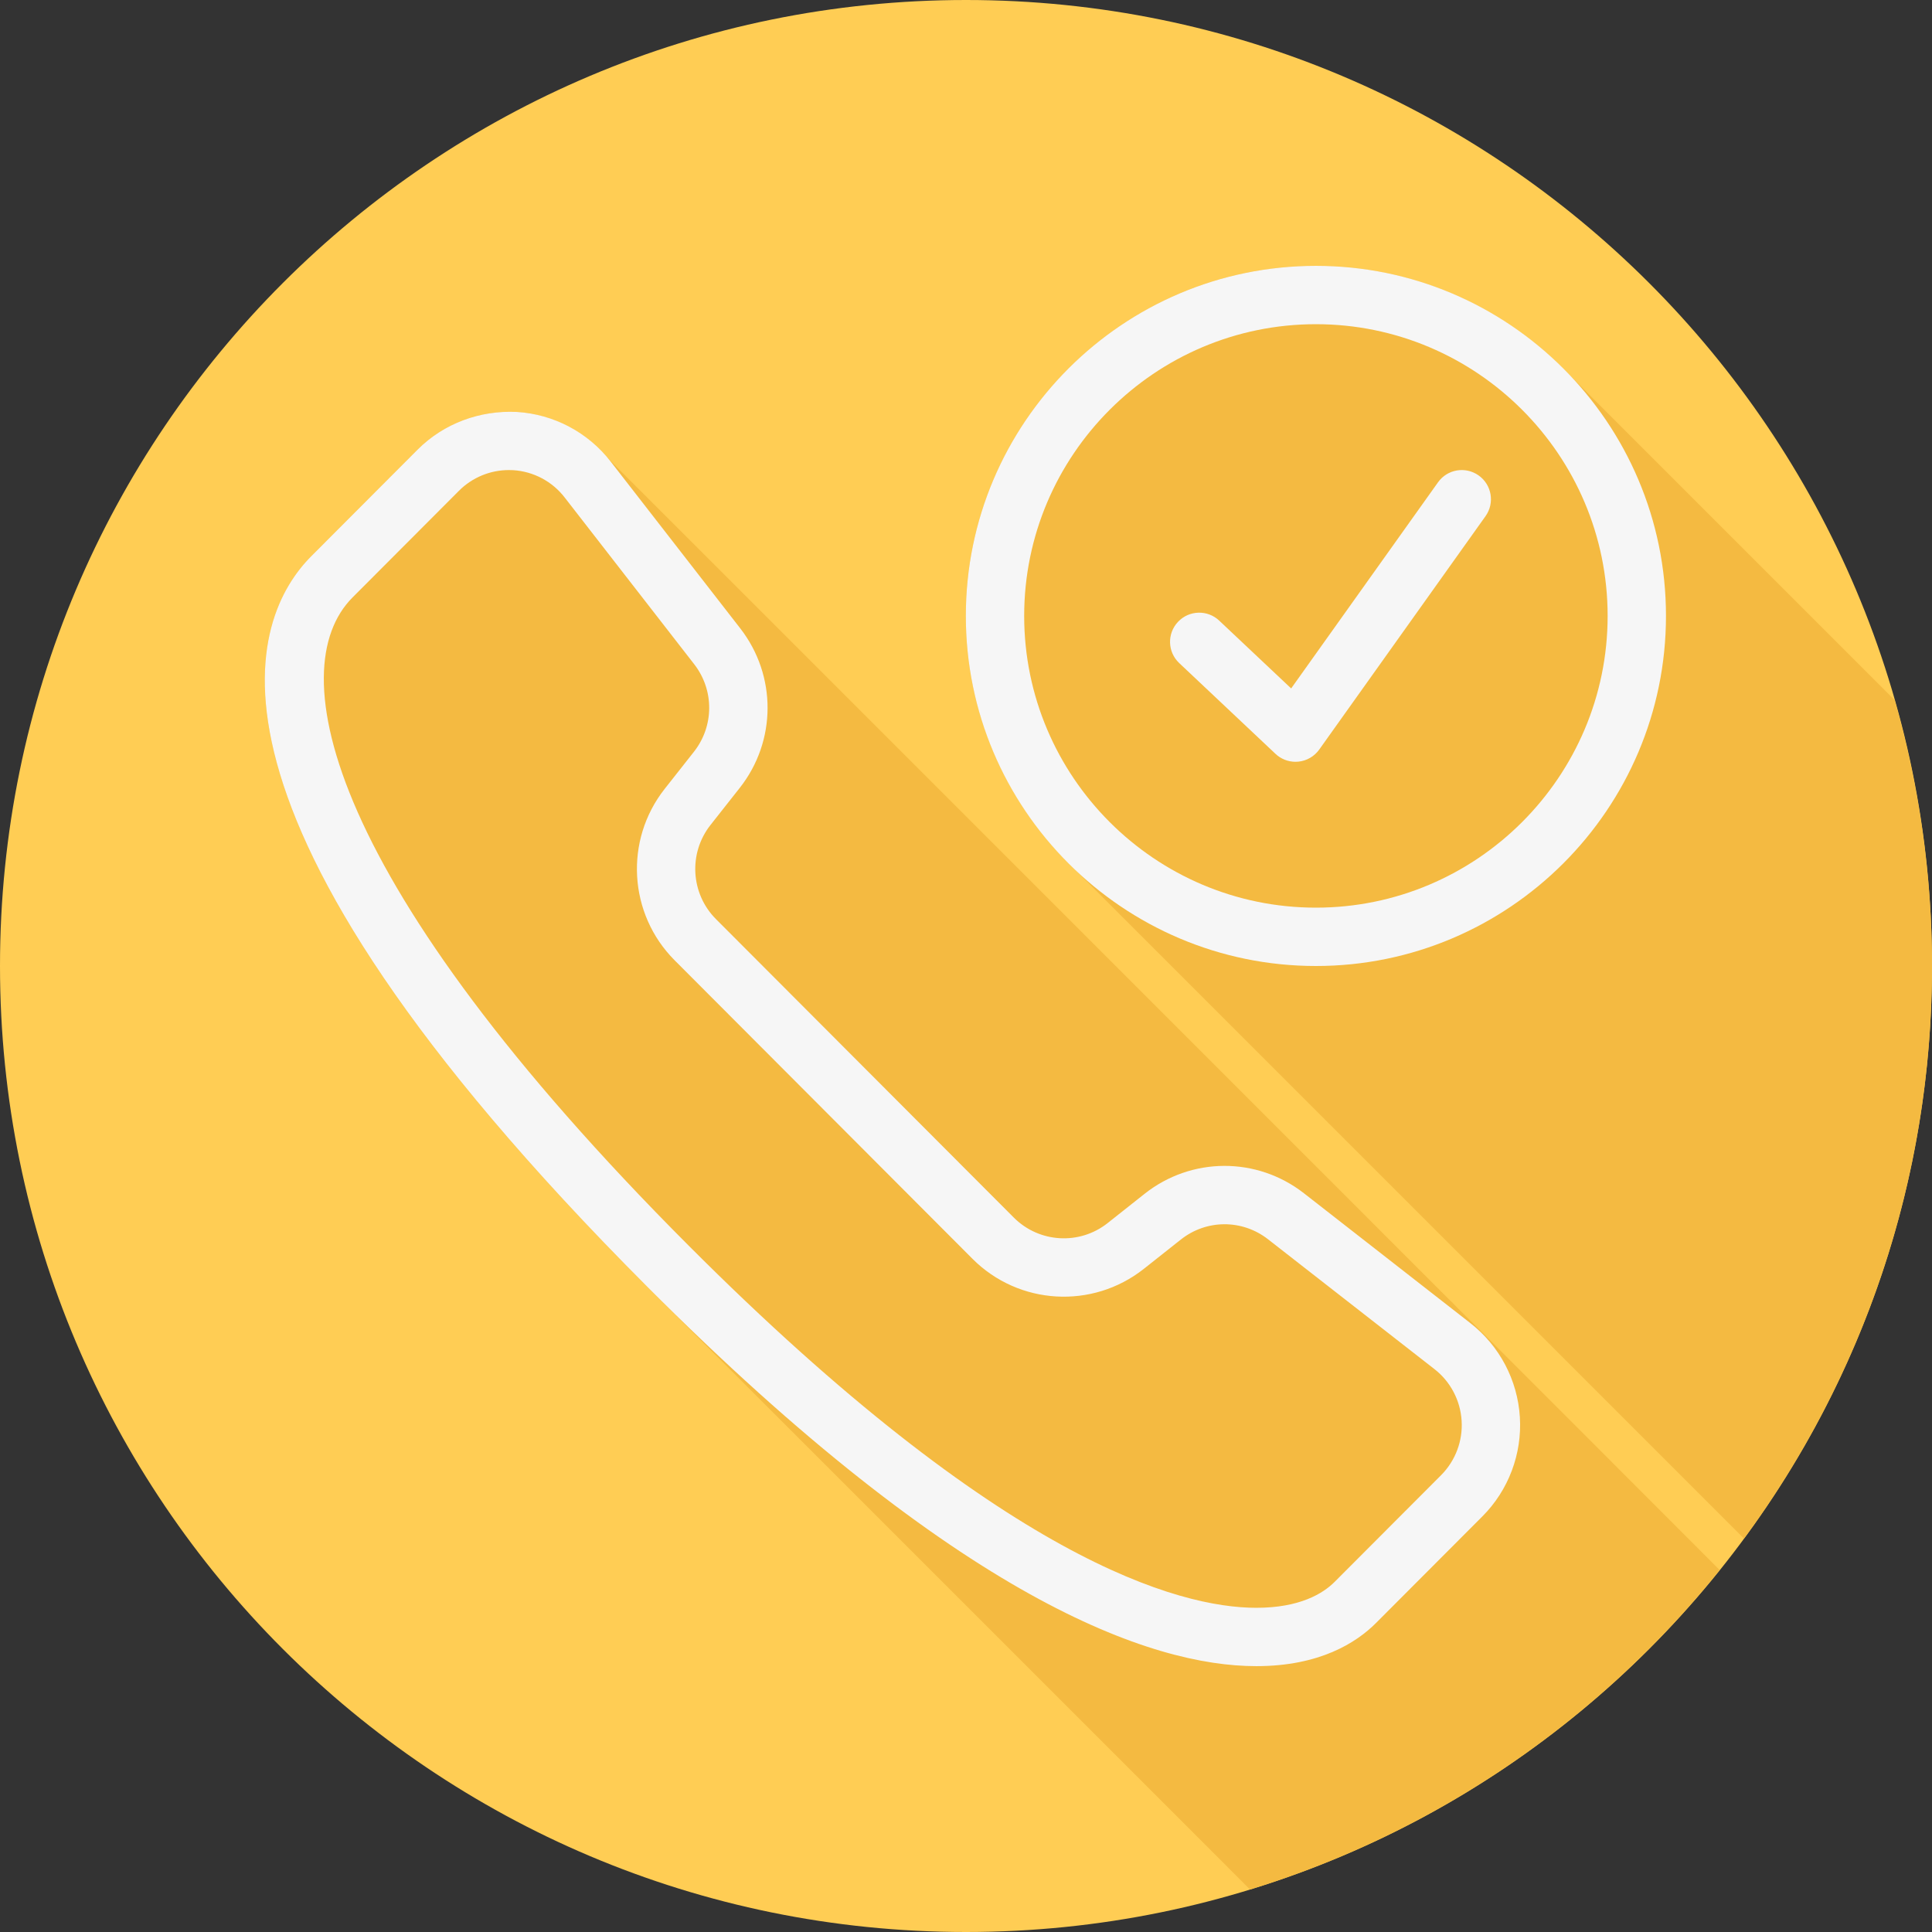 <svg xmlns="http://www.w3.org/2000/svg" xmlns:xlink="http://www.w3.org/1999/xlink" height="800px" width="800px" id="Layer_1" viewBox="0 0 512 512" xml:space="preserve"><rect x="0" y="0" width="512" height="512" fill="#333333" stroke="none"/><path style="fill:#FFCD54;" d="M512,256.006C512,397.402,397.394,512.004,256.004,512C114.606,512.004,0,397.402,0,256.006 C-0.007,114.61,114.606,0,256.004,0C397.394,0,512,114.614,512,256.006z"></path><g>	<path style="fill:#F4BA41;" d="M455.728,416.071c-0.439-0.449-69.229-69.327-69.804-69.804c-0.546-0.518-1.019-1.117-1.595-1.597  c-0.544-0.515-225.559-225.652-226.143-226.135c-5.769-5.441-13.196-8.866-21.211-9.367c-9.814-0.477-19.365,3.035-26.297,9.974  l-28.191,28.258c-15.659,15.69-38.331,65.957,88.983,193.535c0.256,0.256,0.494,0.478,0.75,0.733c0.29,0.291,0.55,0.567,0.843,0.86  c0.256,0.256,157.358,157.358,157.649,157.65c0.194,0.194,0.38,0.371,0.569,0.556C380.883,485.498,424.027,455.578,455.728,416.071  z"></path>	<path style="fill:#F4BA41;" d="M502.096,185.529c-0.347-0.35-0.691-0.701-1.043-1.044c-0.527-0.542-85.456-85.469-85.991-85.993  c-16.858-17.27-40.347-28.039-66.333-28.039c-51.158,0-92.773,41.615-92.773,92.773c0,25.984,10.768,49.471,28.037,66.33  c0.526,0.538,176.22,176.234,176.754,176.754c0.47,0.482,0.945,0.956,1.425,1.424C493.473,365.273,512,312.813,512,256.005  C512,231.551,508.499,207.927,502.096,185.529z"></path></g><g>	<path style="fill:#F6F6F6;" d="M389.664,350.645l-44.129-34.435c-12.473-9.709-29.822-9.642-42.204,0.159l-9.807,7.769  c-7.444,5.882-18.119,5.262-24.839-1.45l-78.949-79.116c-6.719-6.742-7.339-17.463-1.45-24.938l7.754-9.838  c9.777-12.389,9.838-29.762,0.159-42.242l-34.359-44.227c-6.017-7.754-15.077-12.548-24.862-13.159  c-9.814-0.476-19.365,3.035-26.297,9.973l-28.192,28.259c-15.659,15.689-38.331,65.956,88.983,193.535  c82.959,83.148,133.588,100.603,161.455,100.61h0.007c16.783,0,26.508-6.213,31.717-11.43l28.191-28.252  c6.924-6.939,10.547-16.534,9.936-26.326C402.175,365.745,397.395,356.671,389.664,350.645z M381.896,390.947l-28.191,28.252  c-3.133,3.14-9.286,6.885-20.77,6.885h-0.007c-20.415-0.007-67.119-12.487-150.508-96.065  c-96.073-96.276-107.979-152.667-88.984-171.7l28.191-28.259c3.518-3.525,8.283-5.489,13.228-5.489c0.385,0,0.77,0.007,1.163,0.03  c5.353,0.34,10.314,2.96,13.605,7.211l34.359,44.227c5.315,6.848,5.278,16.383-0.083,23.186l-7.754,9.838  c-10.736,13.62-9.603,33.145,2.642,45.428l78.949,79.123c12.261,12.276,31.77,13.409,45.382,2.65l9.814-7.769  c6.772-5.376,16.262-5.406,23.088-0.091l44.129,34.428c4.243,3.307,6.863,8.29,7.195,13.665  C387.686,381.872,385.693,387.135,381.896,390.947z"></path>	<path style="fill:#F6F6F6;" d="M348.729,70.453c-51.158,0-92.773,41.615-92.773,92.773S297.57,256,348.729,256  s92.773-41.615,92.773-92.773S399.887,70.453,348.729,70.453z M348.729,240.538c-42.627,0-77.311-34.685-77.311-77.311  s34.685-77.311,77.311-77.311s77.311,34.685,77.311,77.311S391.356,240.538,348.729,240.538z"></path>	<path style="fill:#F6F6F6;" d="M381.088,127.818l-38.919,54.624l-19.063-17.969c-3.095-2.937-8.003-2.786-10.925,0.324  c-2.929,3.103-2.786,7.996,0.324,10.925l25.511,24.054c1.435,1.359,3.338,2.107,5.3,2.107c0.25,0,0.506-0.015,0.755-0.037  c2.227-0.219,4.243-1.389,5.541-3.209l44.069-61.849c2.477-3.473,1.668-8.305-1.812-10.781  C388.388,123.53,383.564,124.33,381.088,127.818z"></path></g></svg>